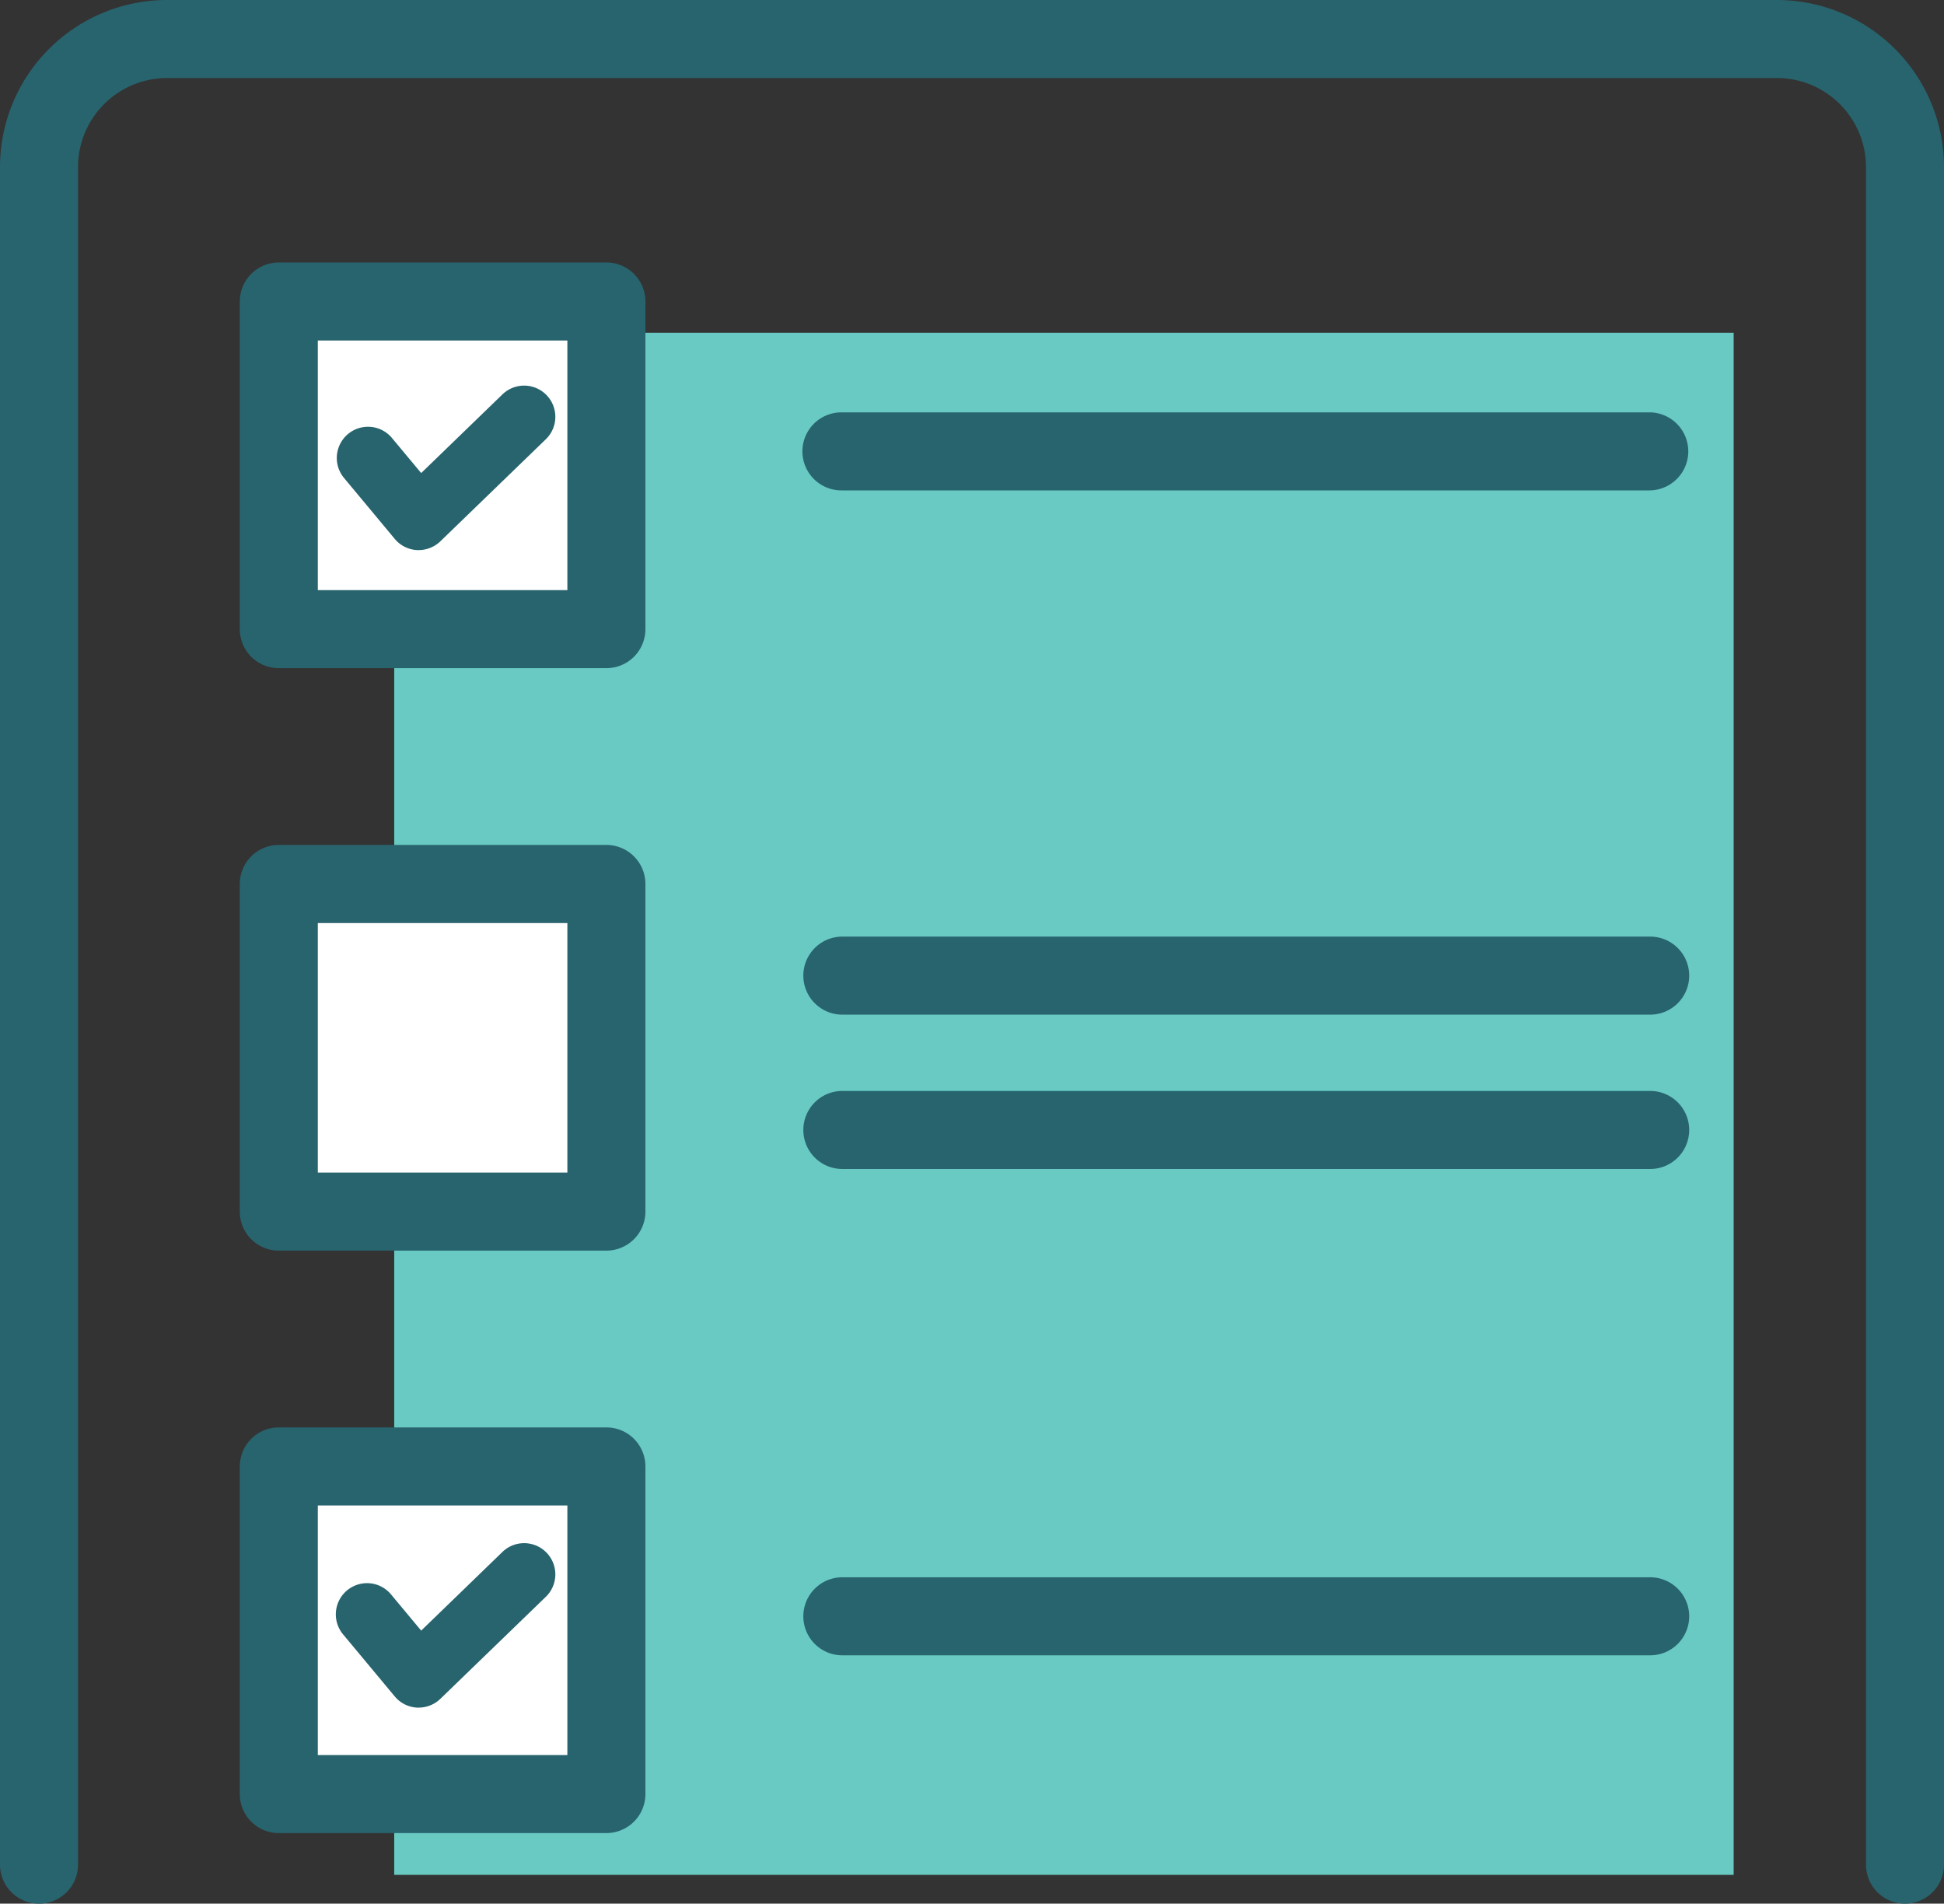 <svg xmlns="http://www.w3.org/2000/svg" width="90" height="88.112" viewBox="0 0 90 88.112">
  <rect x="0" y="0" width="90" height="88.112" fill="#333333" stroke="none"/>
  <g id="アートワーク_96" data-name="アートワーク 96" transform="translate(45 44.056)">
    <g id="グループ_2339" data-name="グループ 2339" transform="translate(-45 -44.056)">
      <path id="長方形_548" data-name="長方形 548" d="M2.561,0h59.45a0,0,0,0,1,0,0V71.378a0,0,0,0,1,0,0H0a0,0,0,0,1,0,0V2.561A2.561,2.561,0,0,1,2.561,0Z" transform="translate(18.251 15.402)" fill="#68cac3"/>
      <rect id="長方形_549" data-name="長方形 549" width="14.823" height="14.823" transform="translate(13.384 14.068)" fill="#fff"/>
      <rect id="長方形_550" data-name="長方形 550" width="15.473" height="14.403" transform="translate(13.384 41.429)" fill="#fff"/>
      <rect id="長方形_551" data-name="長方形 551" width="13.971" height="13.971" transform="translate(13.384 68.451)" fill="#fff"/>
      <path id="パス_4826" data-name="パス 4826" d="M88.194,88.112a1.805,1.805,0,0,1-1.805-1.806V7.73a4.124,4.124,0,0,0-4.12-4.118H7.73A4.123,4.123,0,0,0,3.612,7.73V86.306a1.806,1.806,0,1,1-3.612,0V7.73A7.739,7.739,0,0,1,7.73,0H82.269A7.739,7.739,0,0,1,90,7.73V86.306A1.806,1.806,0,0,1,88.194,88.112Z" fill="#28646e"/>
      <path id="パス_4827" data-name="パス 4827" d="M29.26,32.223H14.094a1.805,1.805,0,0,1-1.806-1.805V15.252a1.806,1.806,0,0,1,1.806-1.806H29.26a1.806,1.806,0,0,1,1.806,1.806V30.418A1.805,1.805,0,0,1,29.26,32.223ZM15.9,28.611H27.453V17.058H15.9Z" transform="translate(-1.186 -1.297)" fill="#28646e"/>
      <path id="パス_4828" data-name="パス 4828" d="M80.322,24.736h-37.4a1.806,1.806,0,0,1,0-3.612h37.4a1.806,1.806,0,1,1,0,3.612Z" transform="translate(-3.967 -2.038)" fill="#28646e"/>
      <path id="パス_4829" data-name="パス 4829" d="M29.26,62.062H14.094a1.806,1.806,0,0,1-1.806-1.806V45.091a1.806,1.806,0,0,1,1.806-1.806H29.26a1.806,1.806,0,0,1,1.806,1.806V60.256A1.806,1.806,0,0,1,29.26,62.062ZM15.9,58.45H27.453V46.9H15.9Z" transform="translate(-1.186 -4.176)" fill="#28646e"/>
      <path id="パス_4830" data-name="パス 4830" d="M80.322,51.593h-37.4a1.806,1.806,0,0,1,0-3.611h37.4a1.806,1.806,0,1,1,0,3.611Z" transform="translate(-3.967 -4.63)" fill="#28646e"/>
      <path id="パス_4831" data-name="パス 4831" d="M80.322,59.5h-37.4a1.806,1.806,0,0,1,0-3.611h37.4a1.806,1.806,0,1,1,0,3.611Z" transform="translate(-3.967 -5.393)" fill="#28646e"/>
      <path id="パス_4832" data-name="パス 4832" d="M29.26,91.9H14.094a1.806,1.806,0,0,1-1.806-1.806V74.93a1.806,1.806,0,0,1,1.806-1.806H29.26a1.806,1.806,0,0,1,1.806,1.806V90.094A1.806,1.806,0,0,1,29.26,91.9ZM15.9,88.288H27.453V76.736H15.9Z" transform="translate(-1.186 -7.055)" fill="#28646e"/>
      <path id="パス_4833" data-name="パス 4833" d="M80.322,84.413h-37.4a1.806,1.806,0,0,1,0-3.611h37.4a1.806,1.806,0,1,1,0,3.611Z" transform="translate(-3.967 -7.796)" fill="#28646e"/>
      <path id="パス_4834" data-name="パス 4834" d="M21.048,27.365c-.025,0-.052,0-.078,0a1.44,1.44,0,0,1-1.032-.518L17.568,24a1.445,1.445,0,0,1,2.22-1.849L21.162,23.8l3.778-3.657a1.445,1.445,0,0,1,2.009,2.077l-4.9,4.74A1.449,1.449,0,0,1,21.048,27.365Z" transform="translate(-1.663 -1.904)" fill="#28646e"/>
      <path id="パス_4835" data-name="パス 4835" d="M21.048,86.664l-.078,0a1.443,1.443,0,0,1-1.032-.518L17.568,83.3a1.445,1.445,0,1,1,2.22-1.849L21.162,83.1l3.778-3.657a1.445,1.445,0,0,1,2.009,2.077l-4.9,4.739A1.446,1.446,0,0,1,21.048,86.664Z" transform="translate(-1.663 -7.626)" fill="#28646e"/>
    </g>
  </g>
</svg>
